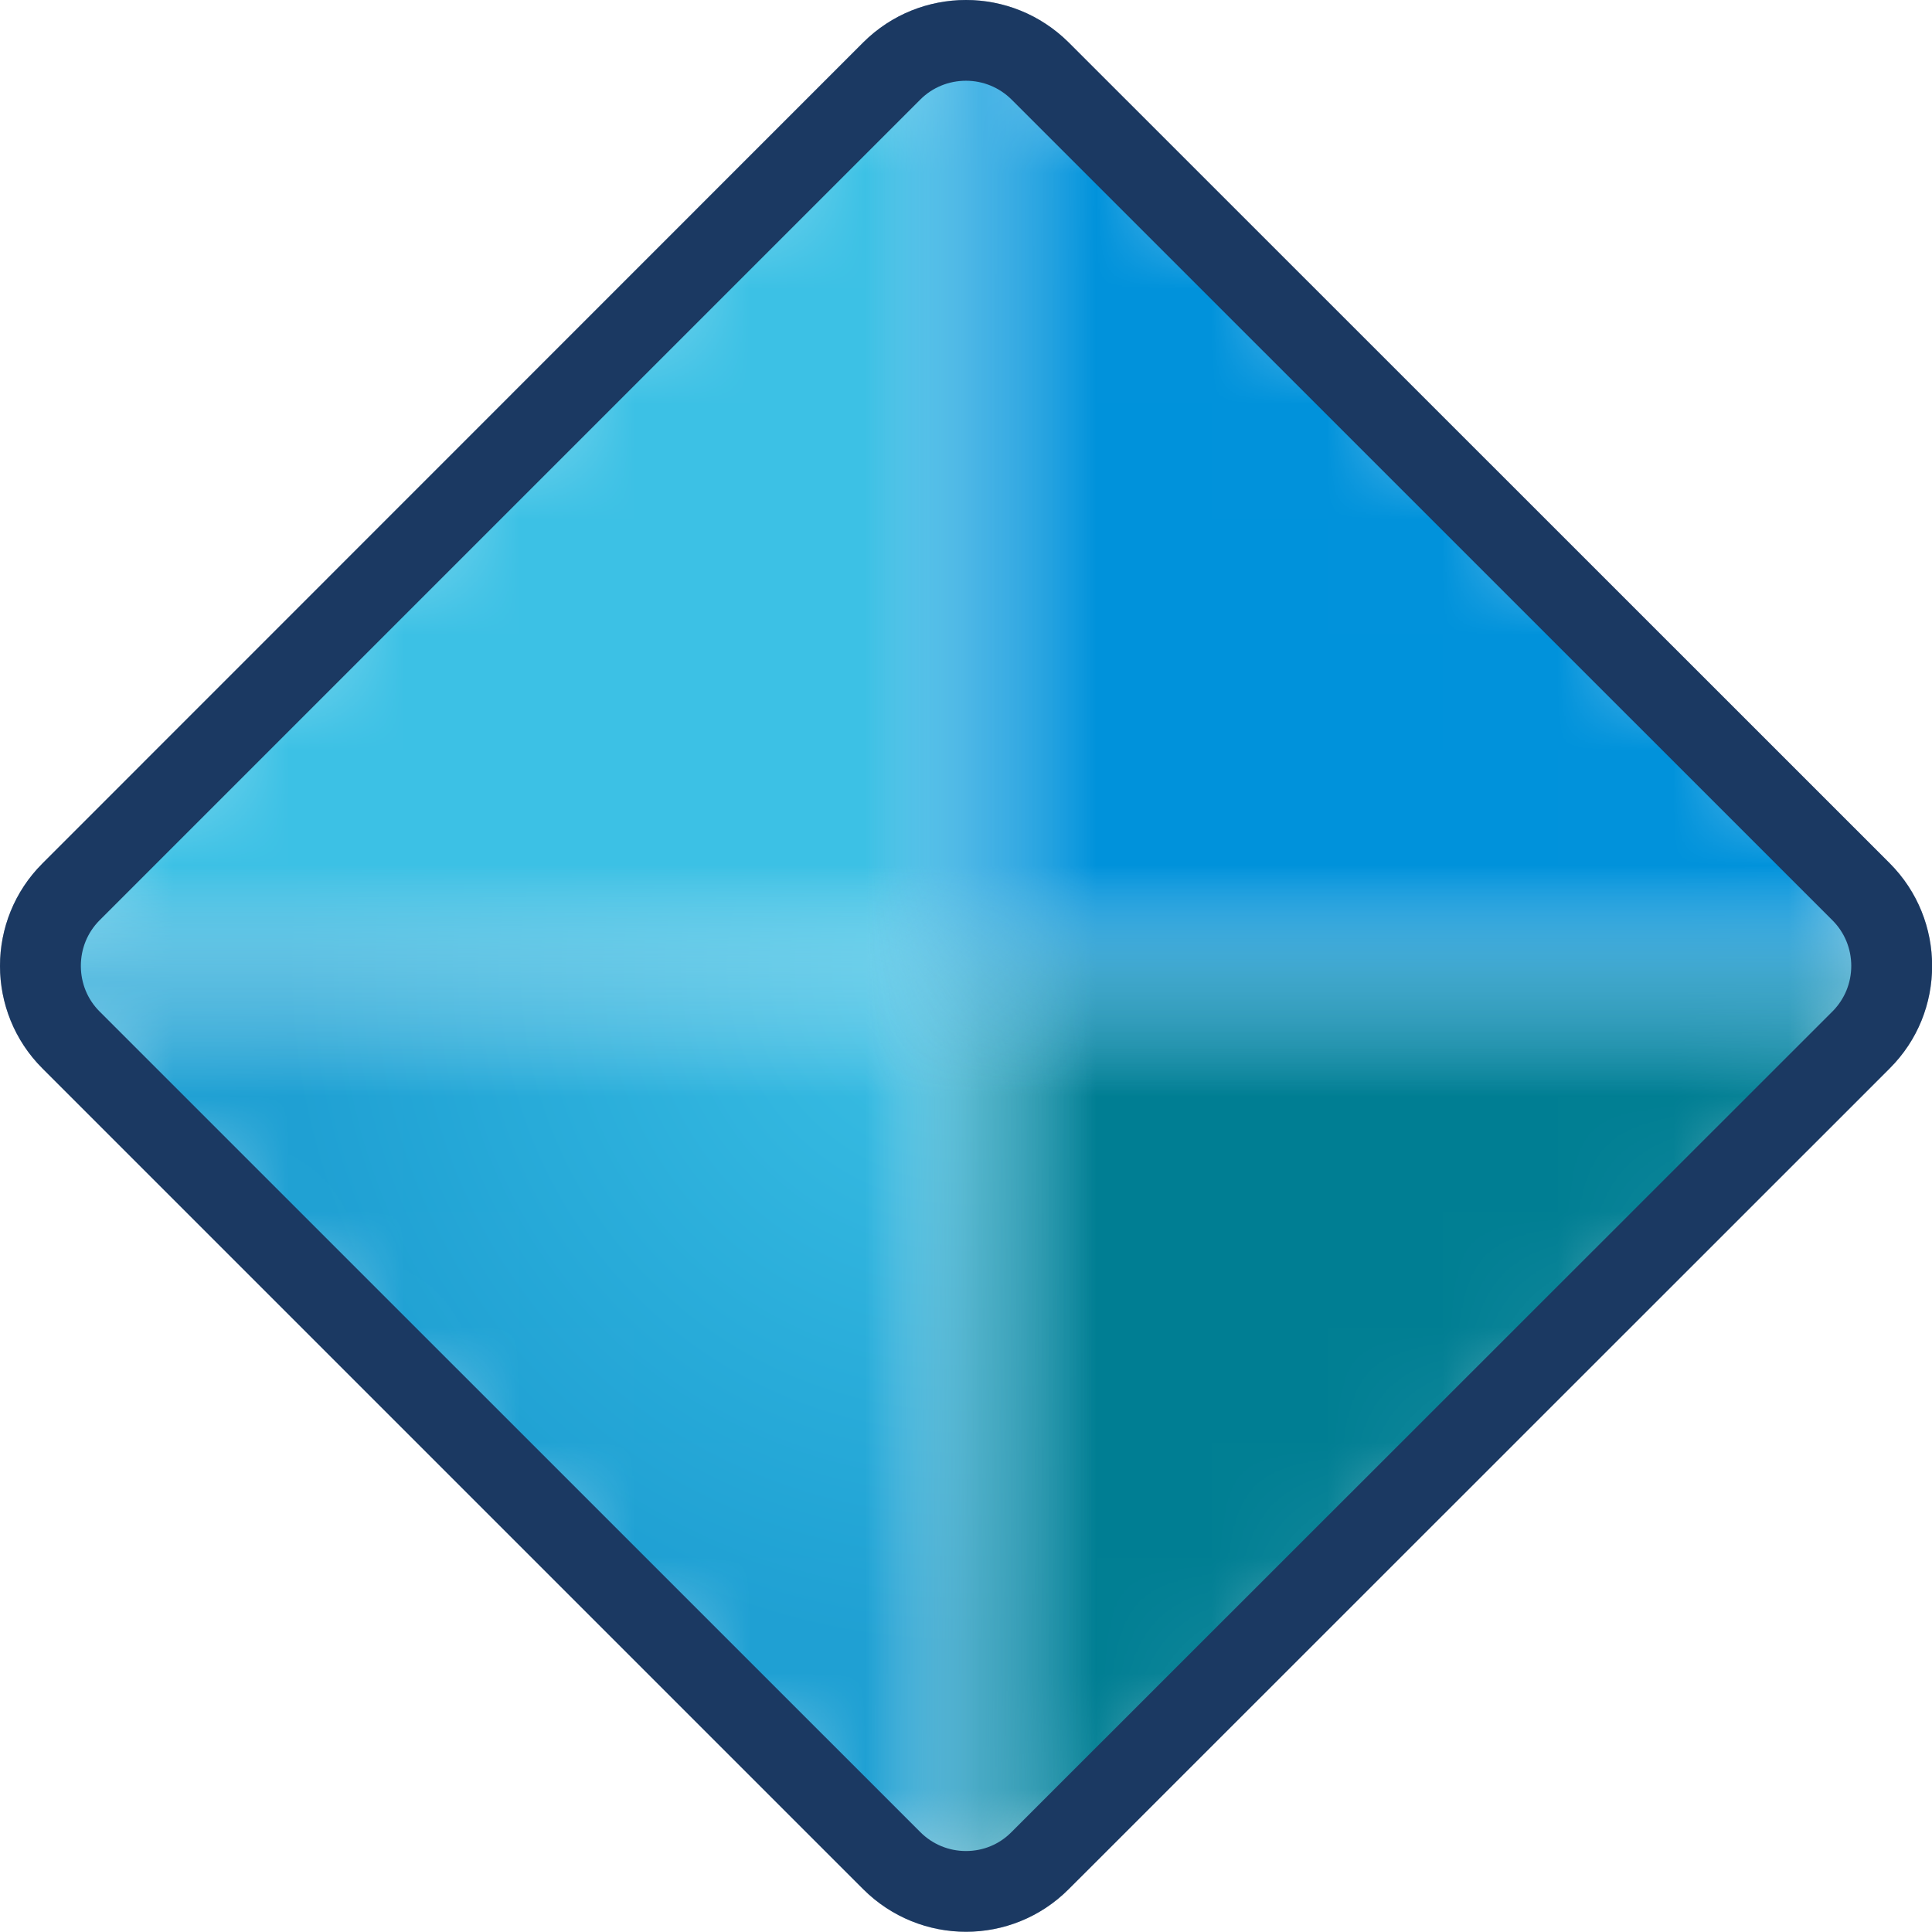 <?xml version="1.0" encoding="utf-8"?>
<!-- Generator: Adobe Illustrator 12.0.1, SVG Export Plug-In . SVG Version: 6.00 Build 51448)  -->
<!DOCTYPE svg PUBLIC "-//W3C//DTD SVG 1.1//EN" "http://www.w3.org/Graphics/SVG/1.1/DTD/svg11.dtd">
<svg  version="1.1" id="图层_1" xmlns="http://www.w3.org/2000/svg" xmlns:xlink="http://www.w3.org/1999/xlink" width="16.75" height="16.748"
	 viewBox="0 0 16.75 16.748" overflow="visible" enable-background="new 0 0 16.75 16.748" xml:space="preserve">
<g>
	<g>
		<path fill="#1B3962" d="M8.375,0C8.052,0,7.73,0.123,7.485,0.367L0.369,7.485C0.123,7.73,0,8.052,0,8.374s0.123,0.645,0.369,0.89
			l7.116,7.116c0.246,0.245,0.568,0.368,0.89,0.368s0.644-0.123,0.889-0.368l7.119-7.117c0.246-0.245,0.368-0.566,0.368-0.889
			c0-0.322-0.122-0.644-0.368-0.89L9.265,0.368C9.018,0.123,8.697,0,8.375,0L8.375,0z M8.375,16.048
			c-0.149,0-0.29-0.058-0.396-0.164L0.863,8.769C0.758,8.664,0.701,8.523,0.701,8.374S0.758,8.085,0.862,7.98L7.98,0.862
			C8.084,0.758,8.226,0.7,8.375,0.7c0.149,0,0.291,0.059,0.397,0.165C8.771,0.864,8.771,0.864,8.77,0.863l7.117,7.116
			c0.105,0.105,0.163,0.246,0.163,0.395s-0.058,0.289-0.162,0.394l-7.12,7.117C8.664,15.99,8.524,16.048,8.375,16.048L8.375,16.048z
			"/>
	</g>
	<defs>
		<filter id="Adobe_OpacityMaskFilter" filterUnits="userSpaceOnUse" x="0" y="0" width="16.75" height="16.748">
			<feColorMatrix  type="matrix" values="1 0 0 0 0  0 1 0 0 0  0 0 1 0 0  0 0 0 1 0"/>
		</filter>
	</defs>
	<mask maskUnits="userSpaceOnUse" x="0" y="0" width="16.75" height="16.748" id="XMLID_1_">
		<g filter="url(#Adobe_OpacityMaskFilter)">
			<polygon fill="#FFFFFF" points="8.371,17.289 8.371,8.383 17.29,8.383 			"/>
		</g>
	</mask>
	<g mask="url(#XMLID_1_)">
		<path fill="#007E93" d="M7.733,0.614c0,0-7.117,7.118-7.117,7.118C0.445,7.903,0.351,8.131,0.351,8.373c0,0,0,0,0,0
			c0,0.243,0.095,0.471,0.266,0.643l7.116,7.117c0.354,0.353,0.931,0.353,1.284,0l7.119-7.118c0.354-0.354,0.354-0.931-0.001-1.285
			L9.019,0.615C8.665,0.261,8.087,0.26,7.733,0.614z"/>
		<path fill="#1B3962" d="M8.375,0C8.052,0,7.73,0.123,7.485,0.367L0.369,7.485C0.123,7.73,0,8.052,0,8.374s0.123,0.645,0.369,0.89
			l7.116,7.116c0.246,0.245,0.568,0.368,0.89,0.368s0.644-0.123,0.889-0.368l7.119-7.117c0.246-0.245,0.368-0.566,0.368-0.889
			c0-0.322-0.122-0.644-0.368-0.89L9.265,0.368C9.018,0.123,8.697,0,8.375,0L8.375,0z M8.375,16.048
			c-0.149,0-0.29-0.058-0.396-0.164L0.863,8.769C0.758,8.664,0.701,8.523,0.701,8.374S0.758,8.085,0.862,7.98L7.98,0.862
			C8.084,0.758,8.226,0.7,8.375,0.7c0.149,0,0.291,0.059,0.397,0.165C8.771,0.864,8.771,0.864,8.77,0.863l7.117,7.116
			c0.105,0.105,0.163,0.246,0.163,0.395s-0.058,0.289-0.162,0.394l-7.12,7.117C8.664,15.99,8.524,16.048,8.375,16.048L8.375,16.048z
			"/>
	</g>
	<defs>
		<filter id="Adobe_OpacityMaskFilter_1_" filterUnits="userSpaceOnUse" x="0" y="0" width="16.75" height="16.748">
			<feColorMatrix  type="matrix" values="1 0 0 0 0  0 1 0 0 0  0 0 1 0 0  0 0 0 1 0"/>
		</filter>
	</defs>
	<mask maskUnits="userSpaceOnUse" x="0" y="0" width="16.75" height="16.748" id="XMLID_2_">
		<g filter="url(#Adobe_OpacityMaskFilter_1_)">
			<polygon fill="#FFFFFF" points="-0.501,8.388 8.387,8.387 8.387,-0.531 			"/>
		</g>
	</mask>
	<g mask="url(#XMLID_2_)">
		<path fill="#3CC1E5" d="M7.733,0.614c0,0-7.117,7.118-7.117,7.118C0.445,7.903,0.351,8.131,0.351,8.373c0,0,0,0,0,0
			c0,0.243,0.095,0.471,0.266,0.643l7.116,7.117c0.354,0.353,0.931,0.353,1.284,0l7.119-7.118c0.354-0.354,0.354-0.931-0.001-1.285
			L9.019,0.615C8.665,0.261,8.087,0.26,7.733,0.614z"/>
		<path fill="#1B3962" d="M8.375,0C8.052,0,7.73,0.123,7.485,0.367L0.369,7.485C0.123,7.73,0,8.052,0,8.374s0.123,0.645,0.369,0.89
			l7.116,7.116c0.246,0.245,0.568,0.368,0.89,0.368s0.644-0.123,0.889-0.368l7.119-7.117c0.246-0.245,0.368-0.566,0.368-0.889
			c0-0.322-0.122-0.644-0.368-0.89L9.265,0.368C9.018,0.123,8.697,0,8.375,0L8.375,0z M8.375,16.048
			c-0.149,0-0.29-0.058-0.396-0.164L0.863,8.769C0.758,8.664,0.701,8.523,0.701,8.374S0.758,8.085,0.862,7.98L7.98,0.862
			C8.084,0.758,8.226,0.7,8.375,0.7c0.149,0,0.291,0.059,0.397,0.165C8.771,0.864,8.771,0.864,8.77,0.863l7.117,7.116
			c0.105,0.105,0.163,0.246,0.163,0.395s-0.058,0.289-0.162,0.394l-7.12,7.117C8.664,15.99,8.524,16.048,8.375,16.048L8.375,16.048z
			"/>
	</g>
	<defs>
		<filter id="Adobe_OpacityMaskFilter_2_" filterUnits="userSpaceOnUse" x="0" y="0" width="16.75" height="16.748">
			<feColorMatrix  type="matrix" values="1 0 0 0 0  0 1 0 0 0  0 0 1 0 0  0 0 0 1 0"/>
		</filter>
	</defs>
	<mask maskUnits="userSpaceOnUse" x="0" y="0" width="16.75" height="16.748" id="XMLID_3_">
		<g filter="url(#Adobe_OpacityMaskFilter_2_)">
			<polygon fill="#FFFFFF" points="-0.517,8.371 8.371,8.371 8.371,17.306 			"/>
		</g>
	</mask>
	<g mask="url(#XMLID_3_)">
		
			<radialGradient id="XMLID_4_" cx="8.537" cy="9.004" r="5.941" gradientTransform="matrix(0.707 -0.707 0.707 0.707 -4.028 8.043)" gradientUnits="userSpaceOnUse">
			<stop  offset="0" style="stop-color:#3CC1E5"/>
			<stop  offset="1" style="stop-color:#1EA0D3"/>
		</radialGradient>
		<path fill="url(#XMLID_4_)" d="M7.733,0.614c0,0-7.117,7.118-7.117,7.118C0.445,7.903,0.351,8.131,0.351,8.373c0,0,0,0,0,0
			c0,0.243,0.095,0.471,0.266,0.643l7.116,7.117c0.354,0.353,0.931,0.353,1.284,0l7.119-7.118c0.354-0.354,0.354-0.931-0.001-1.285
			L9.019,0.615C8.665,0.261,8.087,0.26,7.733,0.614z"/>
		<path fill="#1B3962" d="M8.375,0C8.052,0,7.73,0.123,7.485,0.367L0.369,7.485C0.123,7.73,0,8.052,0,8.374s0.123,0.645,0.369,0.89
			l7.116,7.116c0.246,0.245,0.568,0.368,0.89,0.368s0.644-0.123,0.889-0.368l7.119-7.117c0.246-0.245,0.368-0.566,0.368-0.889
			c0-0.322-0.122-0.644-0.368-0.89L9.265,0.368C9.018,0.123,8.697,0,8.375,0L8.375,0z M8.375,16.048
			c-0.149,0-0.29-0.058-0.396-0.164L0.863,8.769C0.758,8.664,0.701,8.523,0.701,8.374S0.758,8.085,0.862,7.98L7.98,0.862
			C8.084,0.758,8.226,0.7,8.375,0.7c0.149,0,0.291,0.059,0.397,0.165C8.771,0.864,8.771,0.864,8.77,0.863l7.117,7.116
			c0.105,0.105,0.163,0.246,0.163,0.395s-0.058,0.289-0.162,0.394l-7.12,7.117C8.664,15.99,8.524,16.048,8.375,16.048L8.375,16.048z
			"/>
	</g>
	<defs>
		<filter id="Adobe_OpacityMaskFilter_3_" filterUnits="userSpaceOnUse" x="0" y="0" width="16.75" height="16.748">
			<feColorMatrix  type="matrix" values="1 0 0 0 0  0 1 0 0 0  0 0 1 0 0  0 0 0 1 0"/>
		</filter>
	</defs>
	<mask maskUnits="userSpaceOnUse" x="0" y="0" width="16.75" height="16.748" id="XMLID_5_">
		<g filter="url(#Adobe_OpacityMaskFilter_3_)">
			<polygon fill="#FFFFFF" points="8.383,-0.535 8.383,8.383 17.301,8.383 			"/>
		</g>
	</mask>
	<g mask="url(#XMLID_5_)">
		<path fill="#0092DB" d="M7.733,0.614c0,0-7.117,7.118-7.117,7.118C0.445,7.903,0.351,8.131,0.351,8.373c0,0,0,0,0,0
			c0,0.243,0.095,0.471,0.266,0.643l7.116,7.117c0.354,0.353,0.931,0.353,1.284,0l7.119-7.118c0.354-0.354,0.354-0.931-0.001-1.285
			L9.019,0.615C8.665,0.261,8.087,0.26,7.733,0.614z"/>
		<path fill="#1B3962" d="M8.375,0C8.052,0,7.73,0.123,7.485,0.367L0.369,7.485C0.123,7.73,0,8.052,0,8.374s0.123,0.645,0.369,0.89
			l7.116,7.116c0.246,0.245,0.568,0.368,0.89,0.368s0.644-0.123,0.889-0.368l7.119-7.117c0.246-0.245,0.368-0.566,0.368-0.889
			c0-0.322-0.122-0.644-0.368-0.89L9.265,0.368C9.018,0.123,8.697,0,8.375,0L8.375,0z M8.375,16.048
			c-0.149,0-0.29-0.058-0.396-0.164L0.863,8.769C0.758,8.664,0.701,8.523,0.701,8.374S0.758,8.085,0.862,7.98L7.98,0.862
			C8.084,0.758,8.226,0.7,8.375,0.7c0.149,0,0.291,0.059,0.397,0.165C8.771,0.864,8.771,0.864,8.77,0.863l7.117,7.116
			c0.105,0.105,0.163,0.246,0.163,0.395s-0.058,0.289-0.162,0.394l-7.12,7.117C8.664,15.99,8.524,16.048,8.375,16.048L8.375,16.048z
			"/>
	</g>
</g>
</svg>
